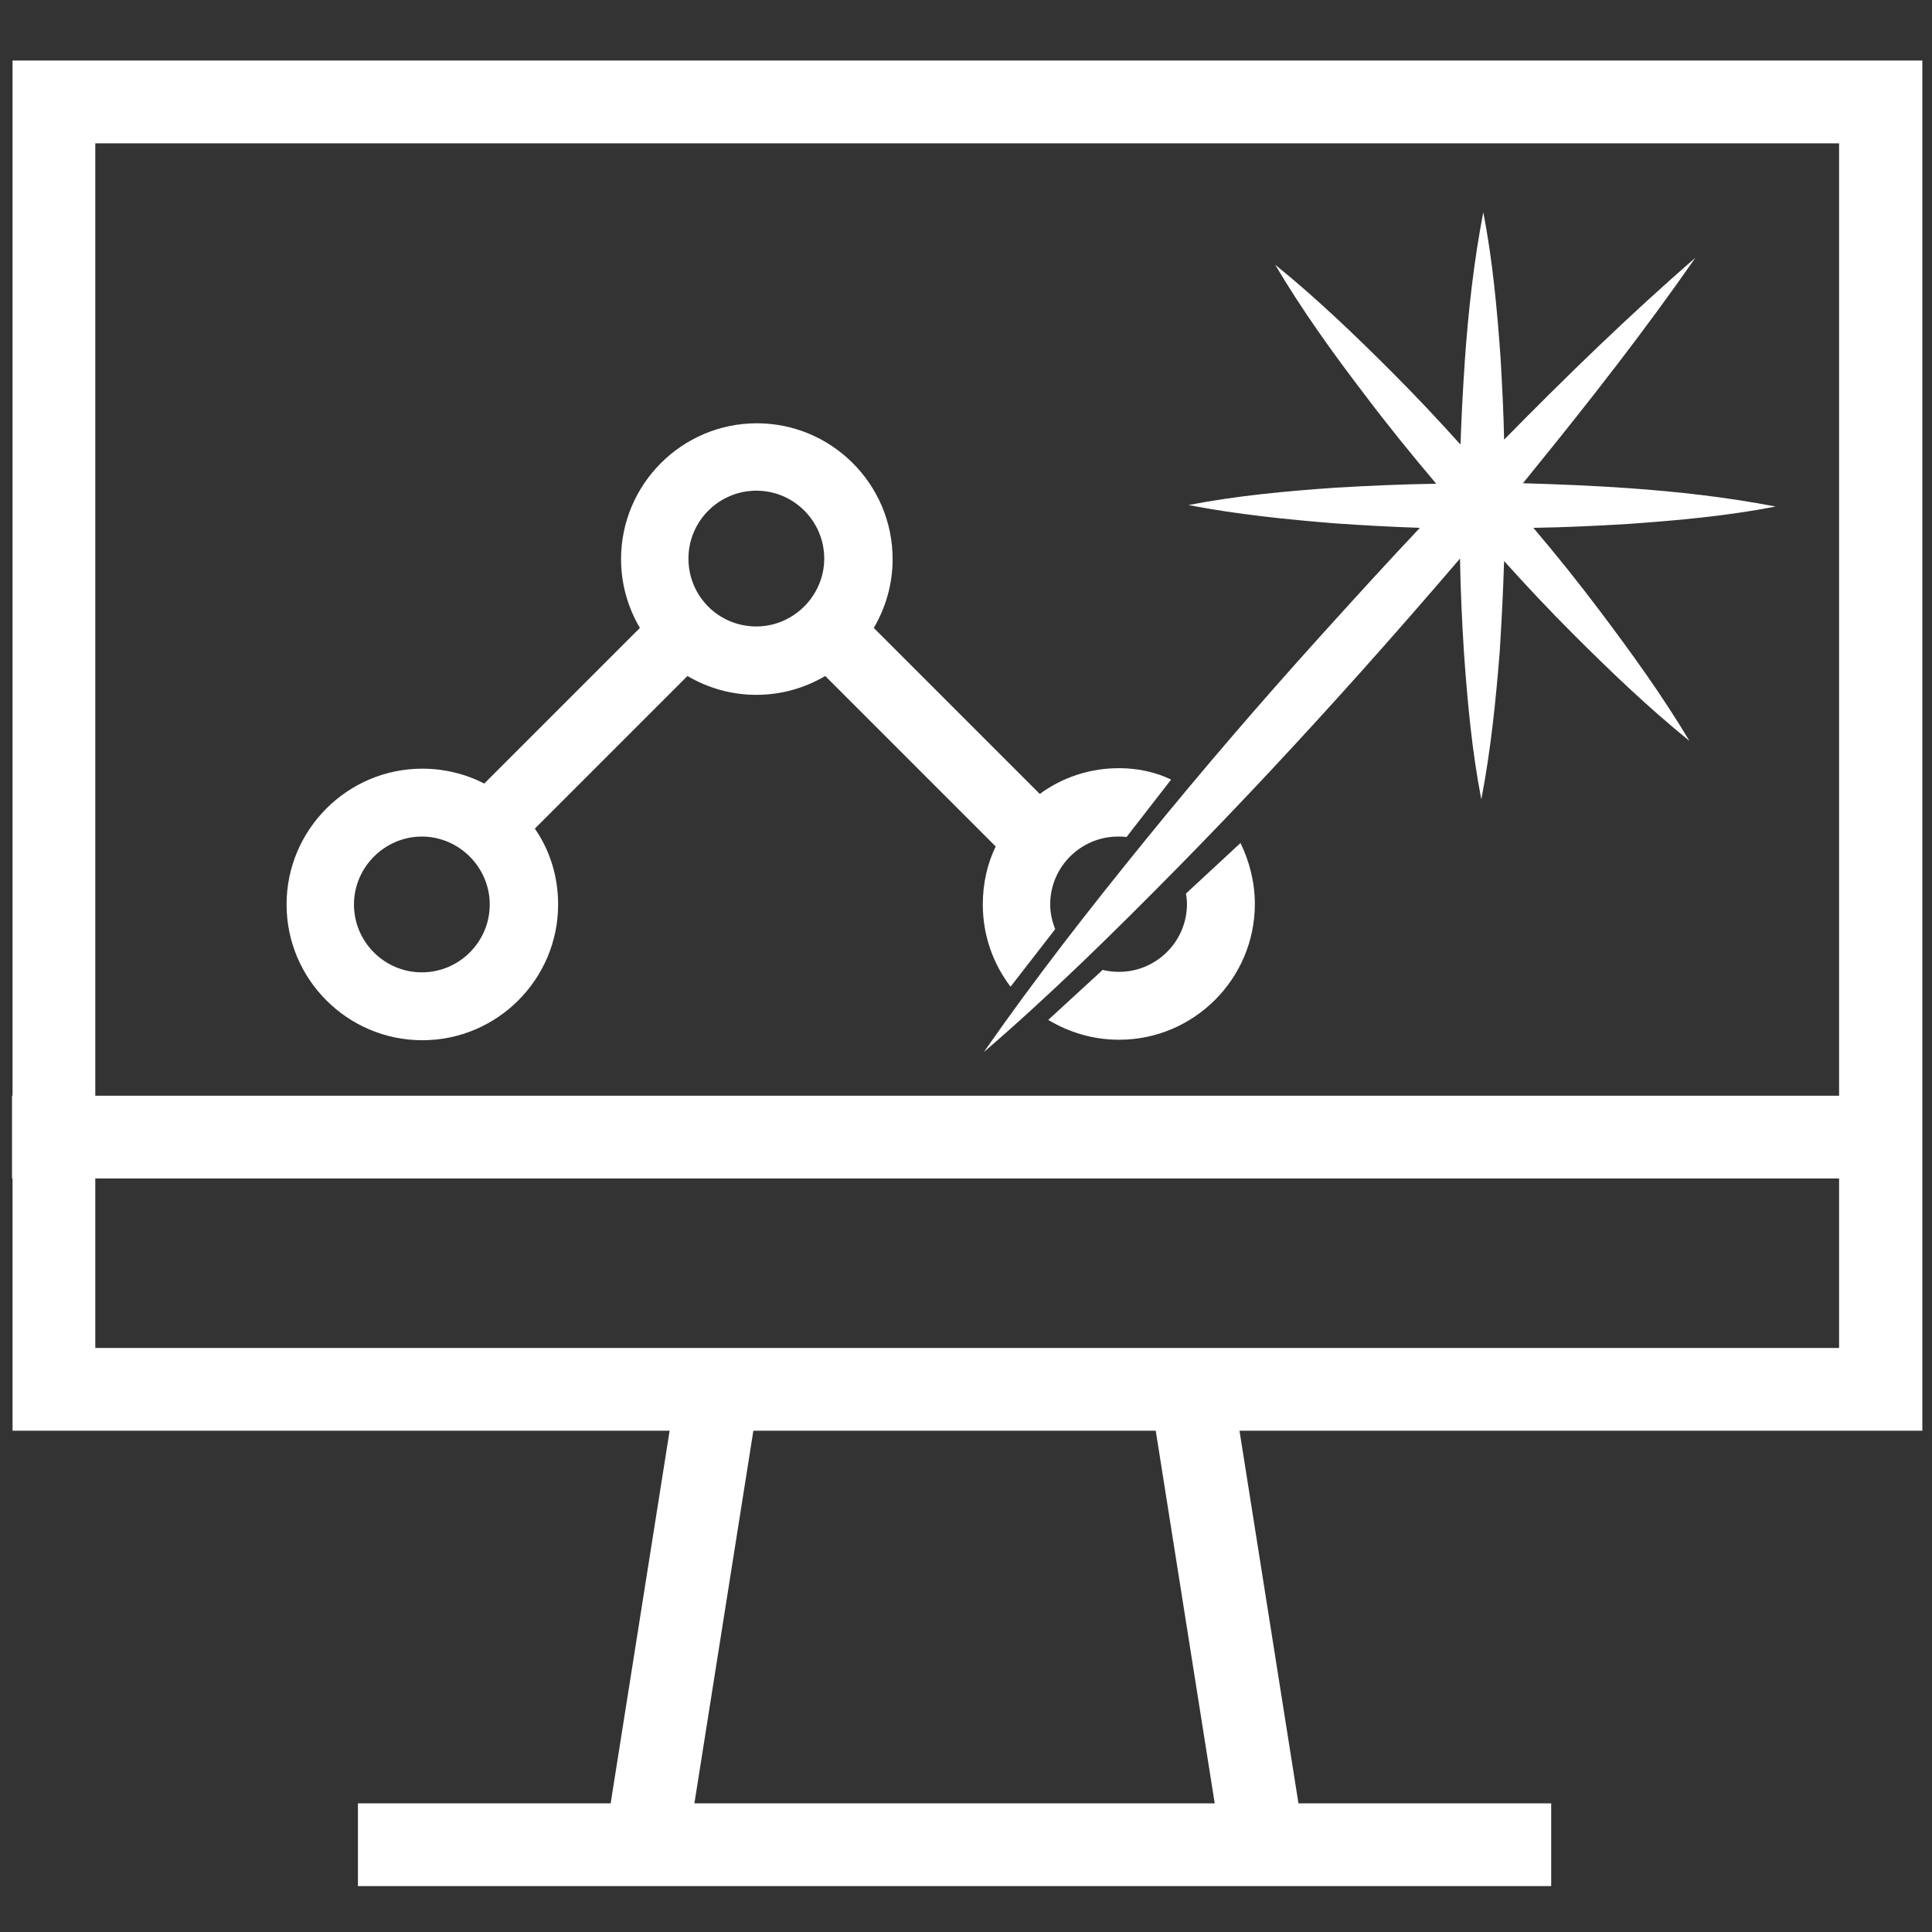 <?xml version="1.0" encoding="UTF-8"?> <!-- Generator: Adobe Illustrator 16.0.3, SVG Export Plug-In . SVG Version: 6.00 Build 0) --> <svg xmlns="http://www.w3.org/2000/svg" xmlns:xlink="http://www.w3.org/1999/xlink" version="1.1" x="0px" y="0px" width="800px" height="800px" viewBox="0 0 800 800" xml:space="preserve"><rect x="0" y="0" width="800" height="800" fill="#333333" stroke="none"/> <g id="Layer_1" display="none"> <g display="inline"> <g> <path fill="#FFFFFF" d="M291.064,452.305h47.186V255.174h-47.186v-85.47h-24.682v85.47h-47.185v197.131h47.185v86.311h-49.032 v24.684h122.746v-24.684h-49.032V452.305L291.064,452.305z M313.566,280.024v147.599h-22.501V280.024H313.566z M243.881,427.623 V280.024h22.501v147.599H243.881z"></path> <rect x="242.538" y="571.695" fill="#FFFFFF" width="72.204" height="24.684"></rect> <rect x="264.031" y="604.102" fill="#FFFFFF" width="29.385" height="24.686"></rect> <polygon fill="#FFFFFF" points="653.428,293.625 607.586,293.625 614.975,278.345 592.81,267.431 580.048,293.625 534.711,293.625 534.711,169.704 510.027,169.704 510.027,318.309 567.791,318.309 512.043,431.988 512.043,545.33 536.894,545.33 536.894,437.865 595.328,318.309 653.428,318.309 "></polygon> <rect x="422.374" y="345.679" fill="#FFFFFF" width="38.621" height="18.64"></rect> <rect x="484.168" y="345.679" fill="#FFFFFF" width="38.62" height="18.64"></rect> <rect x="360.416" y="345.679" fill="#FFFFFF" width="38.62" height="18.64"></rect> </g> <g> <g> <polygon fill="#FFFFFF" points="378.886,178.603 329.854,111.102 362.094,87.761 385.937,120.505 522.453,5.65 548.145,36.043 "></polygon> </g> </g> <g> <path fill="#FFFFFF" d="M518.256,94.814l-35.935,30.225h214.26v378.48c0,45.506-24.18,88.662-62.968,112.674 c-64.479,39.627-147.935,91.01-204.353,125.768l-27.707,16.959l-41.978-25.859c-55.581-34.254-130.807-80.43-189.914-116.867 c-38.788-23.846-62.968-67-62.968-112.674v-378.48h210.734l-21.996-30.225H76.469V503.52c0,55.918,29.553,108.979,77.241,138.363 c59.274,36.438,134.501,82.781,189.914,116.869l57.762,35.598l43.49-26.697c56.42-34.76,139.874-86.143,204.354-125.77 c47.688-29.385,77.241-82.279,77.241-138.363V94.814H518.256z"></path> </g> </g> </g> <g id="Layer_2"> <g> <g> <path fill="#FFFFFF" d="M796,25.074H5.192v428.645H4.987v34.268h0.205v104.442h272.084l-24.418,154.304H148.21V781h494.102 v-34.268H537.664l-24.416-154.304H796V25.074z M502.987,746.732H287.536l24.417-154.304h166.615L502.987,746.732z M761.528,558.161H39.459v-70.175h722.069V558.161L761.528,558.161z M761.528,453.719H39.459V59.34h722.069V453.719 L761.528,453.719z"></path> <g> <g> <path fill="#FFFFFF" d="M634.925,218.569c13.133-0.205,26.47-0.821,39.603-1.641c20.313-1.437,40.629-3.283,60.736-7.182 c-20.314-3.899-40.423-6.155-60.736-7.592c-14.568-1.026-29.343-1.642-43.911-2.052c1.438-1.847,2.873-3.488,4.309-5.334 c23.187-28.522,45.964-57.659,67.098-88.027c-27.699,24.007-53.761,49.451-79.204,75.305 c-0.205-11.081-0.82-22.366-1.437-33.446c-1.436-20.313-3.283-40.628-7.181-60.737c-3.898,20.314-6.155,40.424-7.593,60.737 c-0.82,11.901-1.437,23.597-1.847,35.498c-9.233-10.26-18.672-20.314-28.316-29.958c-15.39-15.389-31.189-30.573-48.425-44.527 c11.286,19.083,24.007,36.729,37.345,54.171c9.438,12.518,19.289,24.624,29.342,36.523 c-13.951,0.206-27.906,0.821-41.858,1.643c-20.313,1.435-40.628,3.283-60.737,7.182c20.313,3.897,40.424,5.95,60.737,7.591 c11.697,0.821,23.393,1.437,35.089,1.846c-14.159,14.979-27.906,30.164-41.654,45.348 c-24.623,27.291-48.631,55.197-71.817,83.718c-23.188,28.522-45.963,57.659-67.098,88.027 c28.11-24.212,54.375-50.065,80.229-76.331c25.855-26.265,50.888-53.144,75.512-80.641 c13.953-15.594,27.906-31.599,41.448-47.399c0.205,12.927,0.822,26.06,1.642,38.987c1.437,20.313,3.284,40.628,7.182,60.737 c3.898-20.314,5.951-40.423,7.593-60.737c0.82-12.722,1.437-25.444,1.846-37.961c9.235,10.26,18.674,20.315,28.317,29.958 c15.39,15.39,31.189,30.574,48.425,44.526c-11.286-18.877-24.213-36.728-37.346-54.169 C653.392,240.935,644.363,229.649,634.925,218.569z"></path> </g> </g> <path fill="#FFFFFF" d="M463.385,318.087c-12.311,0-23.596,3.898-32.831,10.67l-68.739-68.74 c4.924-8.412,7.797-18.057,7.797-28.521c0-30.983-25.238-56.223-56.222-56.223s-56.223,25.239-56.223,56.223 c0,10.466,2.873,20.11,7.798,28.521l-64.431,64.431c-7.592-3.899-16.415-6.156-25.649-6.156 c-30.983,0-56.222,25.238-56.222,56.222c0,30.984,25.239,56.223,56.222,56.223c30.984,0,56.222-25.238,56.222-56.223 c0-11.696-3.488-22.57-9.644-31.394l63.199-63.199c8.414,4.924,18.058,7.797,28.522,7.797c10.465,0,20.109-2.873,28.521-7.797 l70.586,70.585c-3.487,7.182-5.334,15.389-5.334,24.007c0,12.927,4.309,24.624,11.49,34.061l18.467-23.801 c-1.23-3.282-2.051-6.565-2.051-10.26c0-15.595,12.72-28.111,28.11-28.111c1.23,0,2.258,0,3.488,0.205l18.467-23.802 C478.568,319.729,471.183,318.087,463.385,318.087z M174.68,402.626c-15.595,0-28.111-12.722-28.111-28.111 c0-15.389,12.722-28.111,28.111-28.111c15.39,0,28.112,12.723,28.112,28.111C202.792,389.904,190.274,402.626,174.68,402.626z M285.074,231.291c0-15.594,12.721-28.111,28.111-28.111c15.594,0,28.111,12.722,28.111,28.111 c0,15.389-12.722,28.111-28.111,28.111C297.59,259.402,285.074,246.886,285.074,231.291z"></path> <g> <path fill="#FFFFFF" d="M491.086,370c0.205,1.437,0.41,2.874,0.41,4.31c0,15.594-12.723,28.111-28.111,28.111 c-2.258,0-4.515-0.204-6.771-0.82l-22.569,20.725c8.616,5.13,18.467,8.207,29.341,8.207c30.984,0,56.222-25.239,56.222-56.222 c0-9.028-2.257-17.646-5.949-25.239L491.086,370z"></path> </g> </g> </g> </g> </svg> 